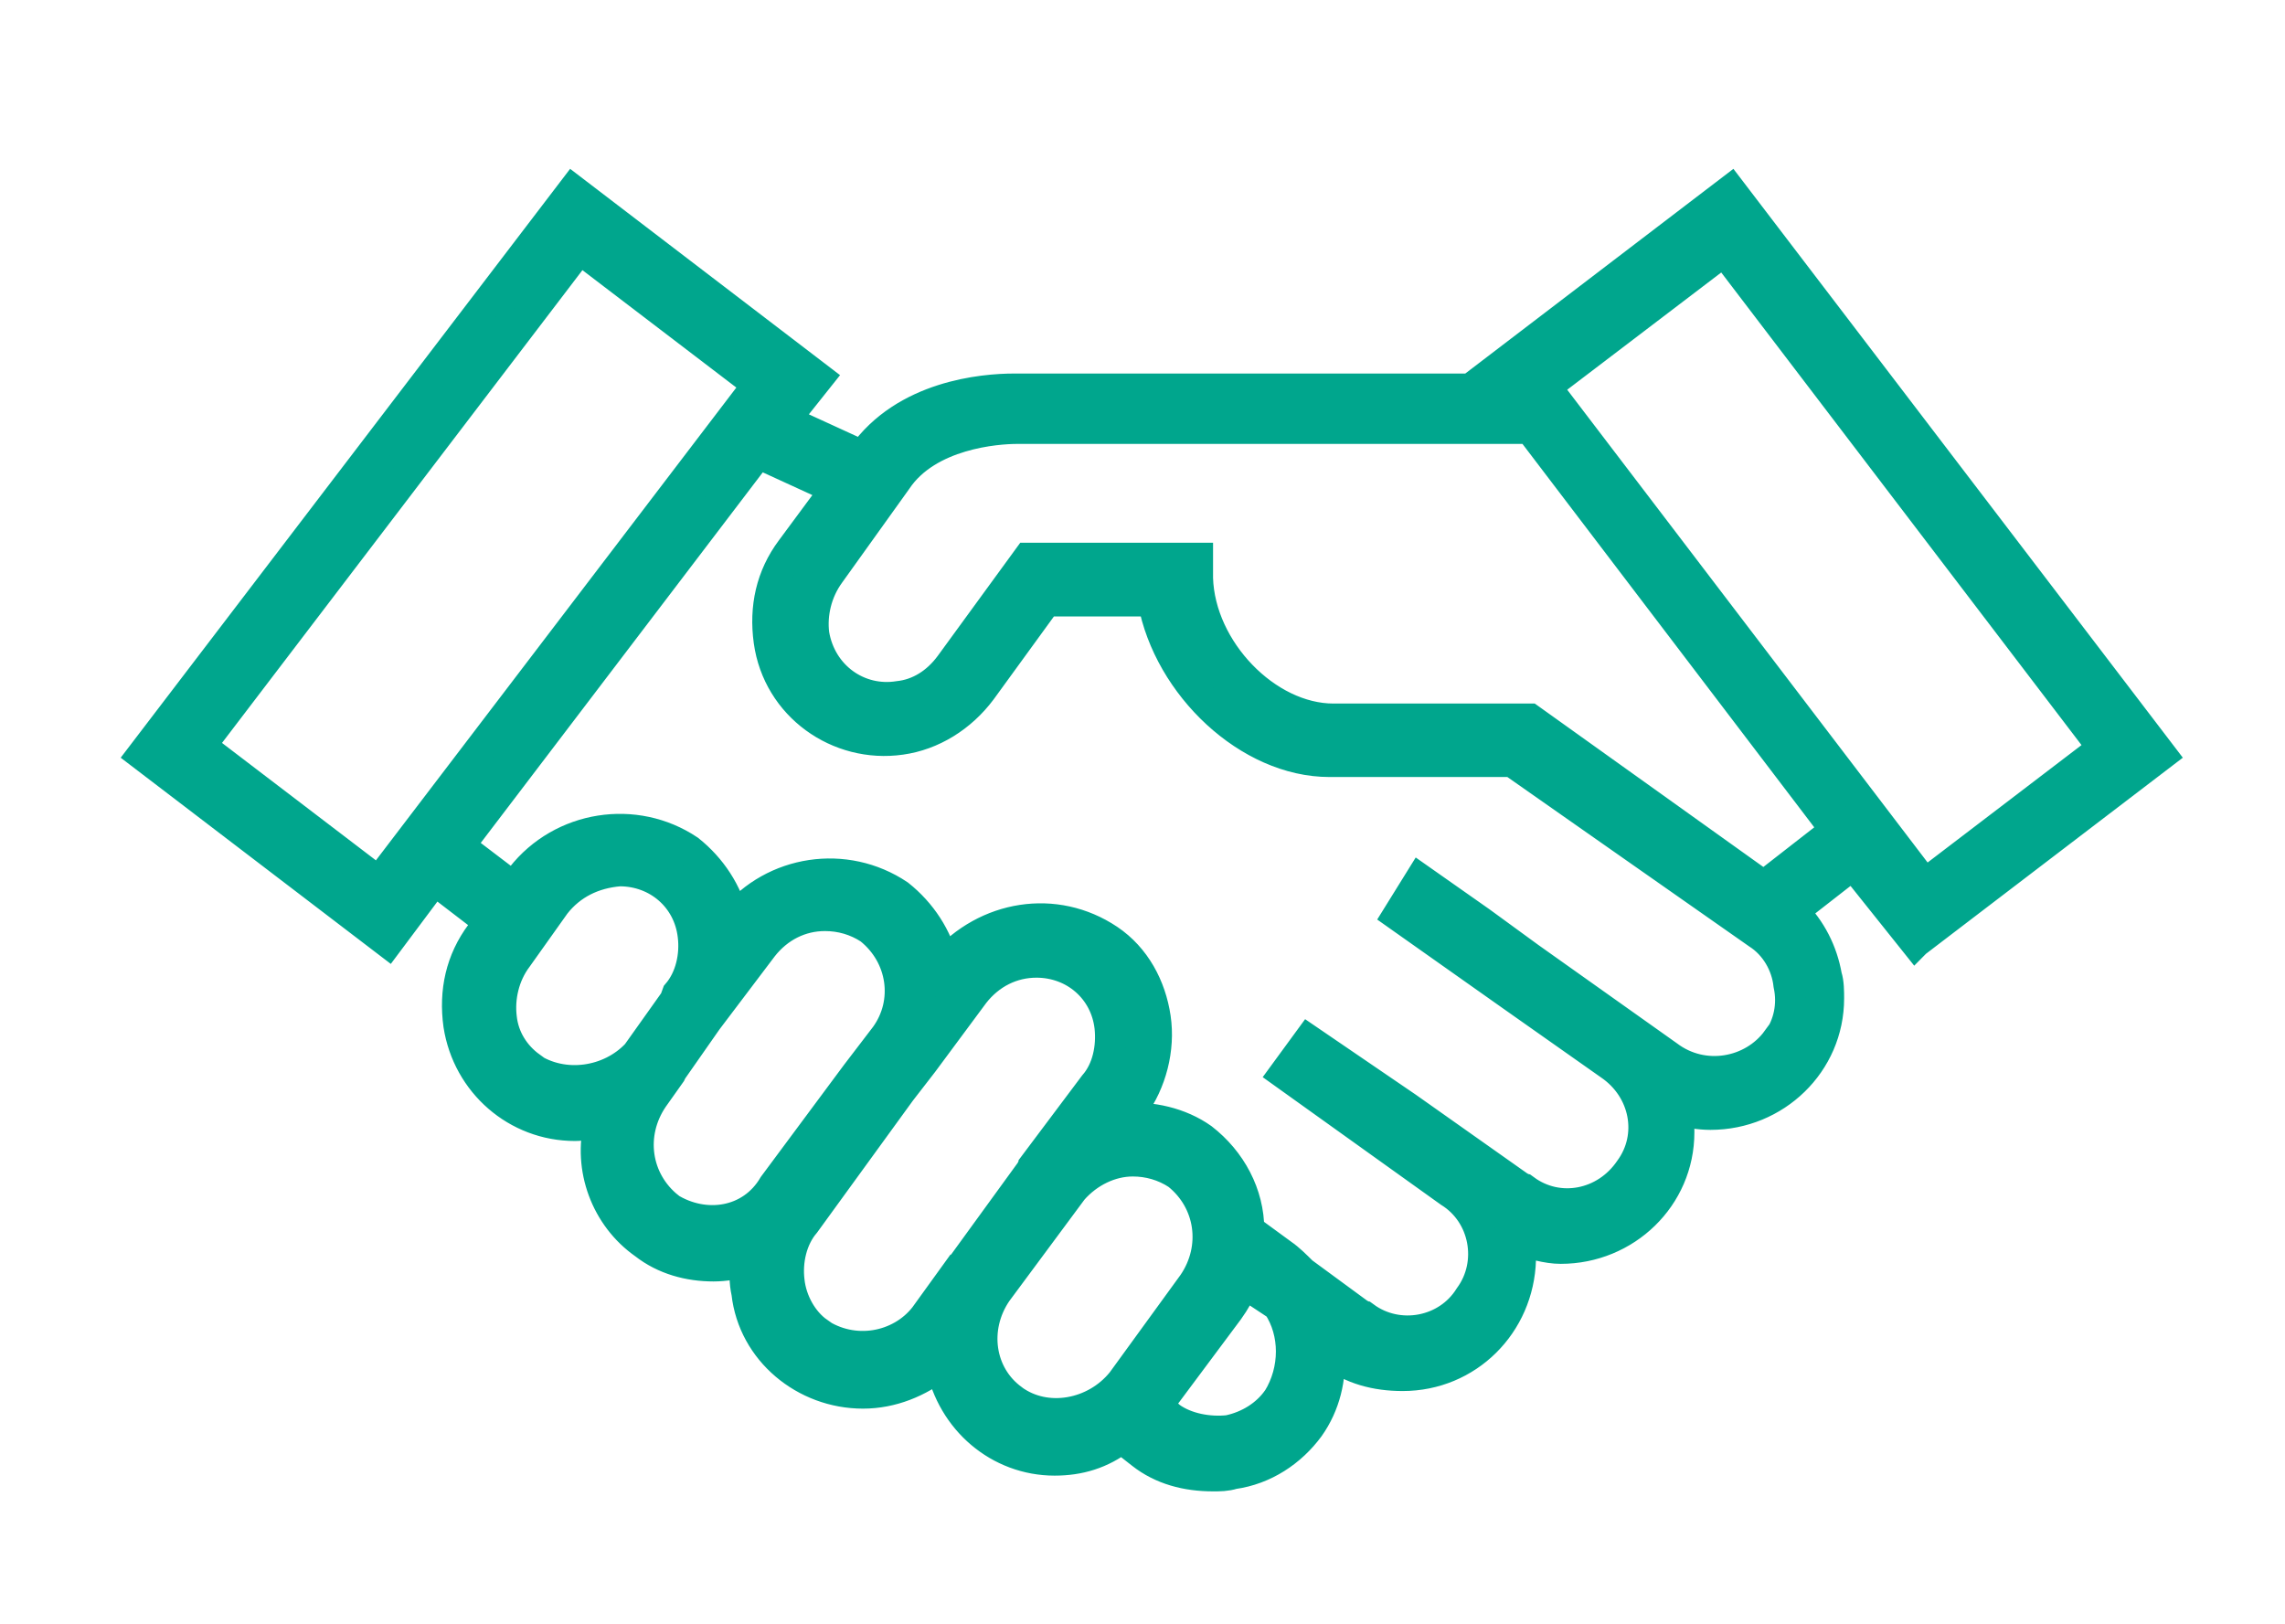 <?xml version="1.0" encoding="UTF-8"?>
<svg xmlns="http://www.w3.org/2000/svg" id="Ebene_1" data-name="Ebene 1" viewBox="0 0 74.01 52.6">
  <defs>
    <style>
      .cls-1 {
        fill: #00a68d;
        stroke: #00a68d;
      }
    </style>
  </defs>
  <path id="noun_hand_shake_821752" data-name="noun hand shake 821752" class="cls-1" d="m62.05,30.52l7.95-6.07-13.95-18.28-7.95,6.07.29.36h-15.54c-1.01,0-3.54.22-4.91,2.17l-2.53-1.16,1.09-1.37-7.94-6.07L4.61,24.45l7.95,6.07,1.51-2.02,1.8,1.38-.29.36c-.65.87-.87,1.88-.72,2.96.29,1.88,1.88,3.26,3.76,3.26.29,0,.51-.07.8-.07-.37,1.45.21,3.03,1.45,3.9.65.51,1.45.72,2.24.72.37,0,.72-.07,1.08-.14-.08.29-.08.65,0,1.01.21,1.88,1.88,3.25,3.76,3.25.94,0,1.8-.36,2.53-.93.36,1.8,1.88,3.1,3.68,3.1.79,0,1.51-.21,2.17-.72l.65.51c.65.51,1.45.72,2.31.72.21,0,.43,0,.65-.07,1.01-.14,1.88-.72,2.46-1.51.51-.72.72-1.59.65-2.46l.07.07c.65.51,1.45.72,2.31.72,2.1,0,3.76-1.66,3.82-3.76,0-.21,0-.43-.07-.65.43.14.93.29,1.37.29,2.1,0,3.83-1.66,3.83-3.76,0-.21,0-.51-.07-.72.37.07.72.14,1.09.14,2.1,0,3.83-1.66,3.83-3.76,0-.21,0-.51-.07-.72-.14-.79-.5-1.51-1.09-2.1l1.95-1.52,2.02,2.53h0Zm-6.21-22.4l12.28,16.11-5.78,4.41-12.28-16.11,5.78-4.4h0ZM12.27,28.57l-5.78-4.41,12.28-16.11,5.78,4.41s-12.28,16.11-12.28,16.11Zm4.91,5.99c-.51-.37-.87-.93-.94-1.59-.08-.65.08-1.38.51-1.95l1.23-1.73c.51-.65,1.23-1.01,2.09-1.08,1.23,0,2.24.87,2.38,2.1.08.65-.08,1.38-.51,1.88l-.08.22-1.23,1.73c-.87.93-2.38,1.16-3.47.43h.02Zm4.48,4.55c-1.09-.87-1.3-2.38-.51-3.54l.51-.72c0-.07.08-.07.08-.14l1.16-1.66,1.8-2.38c.51-.65,1.23-1.01,2.02-1.01.51,0,1.01.14,1.45.43,1.09.87,1.3,2.38.51,3.47l-.94,1.23-2.68,3.61c-.72,1.23-2.24,1.45-3.4.72h0Zm4.84,4.05c-.51-.36-.87-1.01-.94-1.66-.08-.65.08-1.38.51-1.88l3.1-4.27.72-.93h0l1.66-2.24c.51-.65,1.23-1.01,2.02-1.01,1.23,0,2.24.87,2.38,2.1.07.65-.07,1.38-.51,1.88l-1.95,2.6c0,.07-.07.07-.07.14l-2.31,3.18s0,.07-.07.07l-1.09,1.51c-.79,1.01-2.31,1.3-3.47.51h.02Zm6.29,2.17c-1.08-.79-1.3-2.31-.51-3.47l2.46-3.32c.51-.58,1.23-.93,1.95-.93.51,0,1.01.14,1.45.43,1.09.87,1.3,2.38.51,3.54l-2.31,3.18c-.87,1.08-2.46,1.37-3.54.58h0Zm8.59,0c-.36.51-.93.87-1.59,1.01-.65.07-1.38-.07-1.88-.43l-.43-.37,2.31-3.1c.21-.29.36-.58.51-.87l1.09.72c.58.87.58,2.09,0,3.03h0Zm16.18-11.64c-.79,1.08-2.39,1.38-3.54.51l-4.48-3.18-1.59-1.16h0l-1.95-1.37-.72,1.16,3.68,2.6,3.18,2.24c1.16.79,1.45,2.31.65,3.4-.79,1.16-2.31,1.45-3.4.65-.07,0-.07-.07-.14-.07l-3.68-2.6h0l-3.18-2.17-.79,1.08,5.35,3.83c1.16.72,1.45,2.31.65,3.4-.72,1.16-2.31,1.45-3.4.65-.07,0-.07-.07-.14-.07l-1.88-1.38c-.21-.21-.43-.43-.65-.58l-1.08-.79c0-1.16-.58-2.24-1.51-2.96-.72-.51-1.66-.72-2.53-.65l.29-.37c.58-.79.87-1.88.72-2.89s-.65-1.95-1.51-2.53c-1.73-1.16-3.97-.79-5.35.79-.21-.87-.72-1.66-1.45-2.24-1.73-1.16-4.05-.8-5.35.79-.21-.87-.72-1.66-1.45-2.24-1.73-1.16-4.11-.8-5.42.87l-.22.36-1.8-1.37,9.68-12.72,2.53,1.16-1.45,1.96c-.65.87-.87,1.88-.72,2.97.29,2.09,2.24,3.47,4.27,3.18h0c1.01-.14,1.95-.72,2.6-1.59l2.1-2.89h3.47c.51,2.75,3.1,5.2,5.71,5.2h5.92l7.95,5.57c.58.37.94,1.01,1.01,1.66.14.65,0,1.3-.36,1.8h-.02,0Zm-.43-4.98l-7.58-5.42h-6.36c-2.17,0-4.33-2.24-4.4-4.56v-.65h-5.49l-2.53,3.47c-.43.58-1.01.94-1.66,1.01-1.3.21-2.52-.65-2.75-2.02h0c-.08-.65.08-1.37.51-1.96l2.17-3.03c1.01-1.51,3.25-1.67,3.9-1.67h16.62l9.9,13.01-2.31,1.8-.02.02Z"></path>
</svg>
